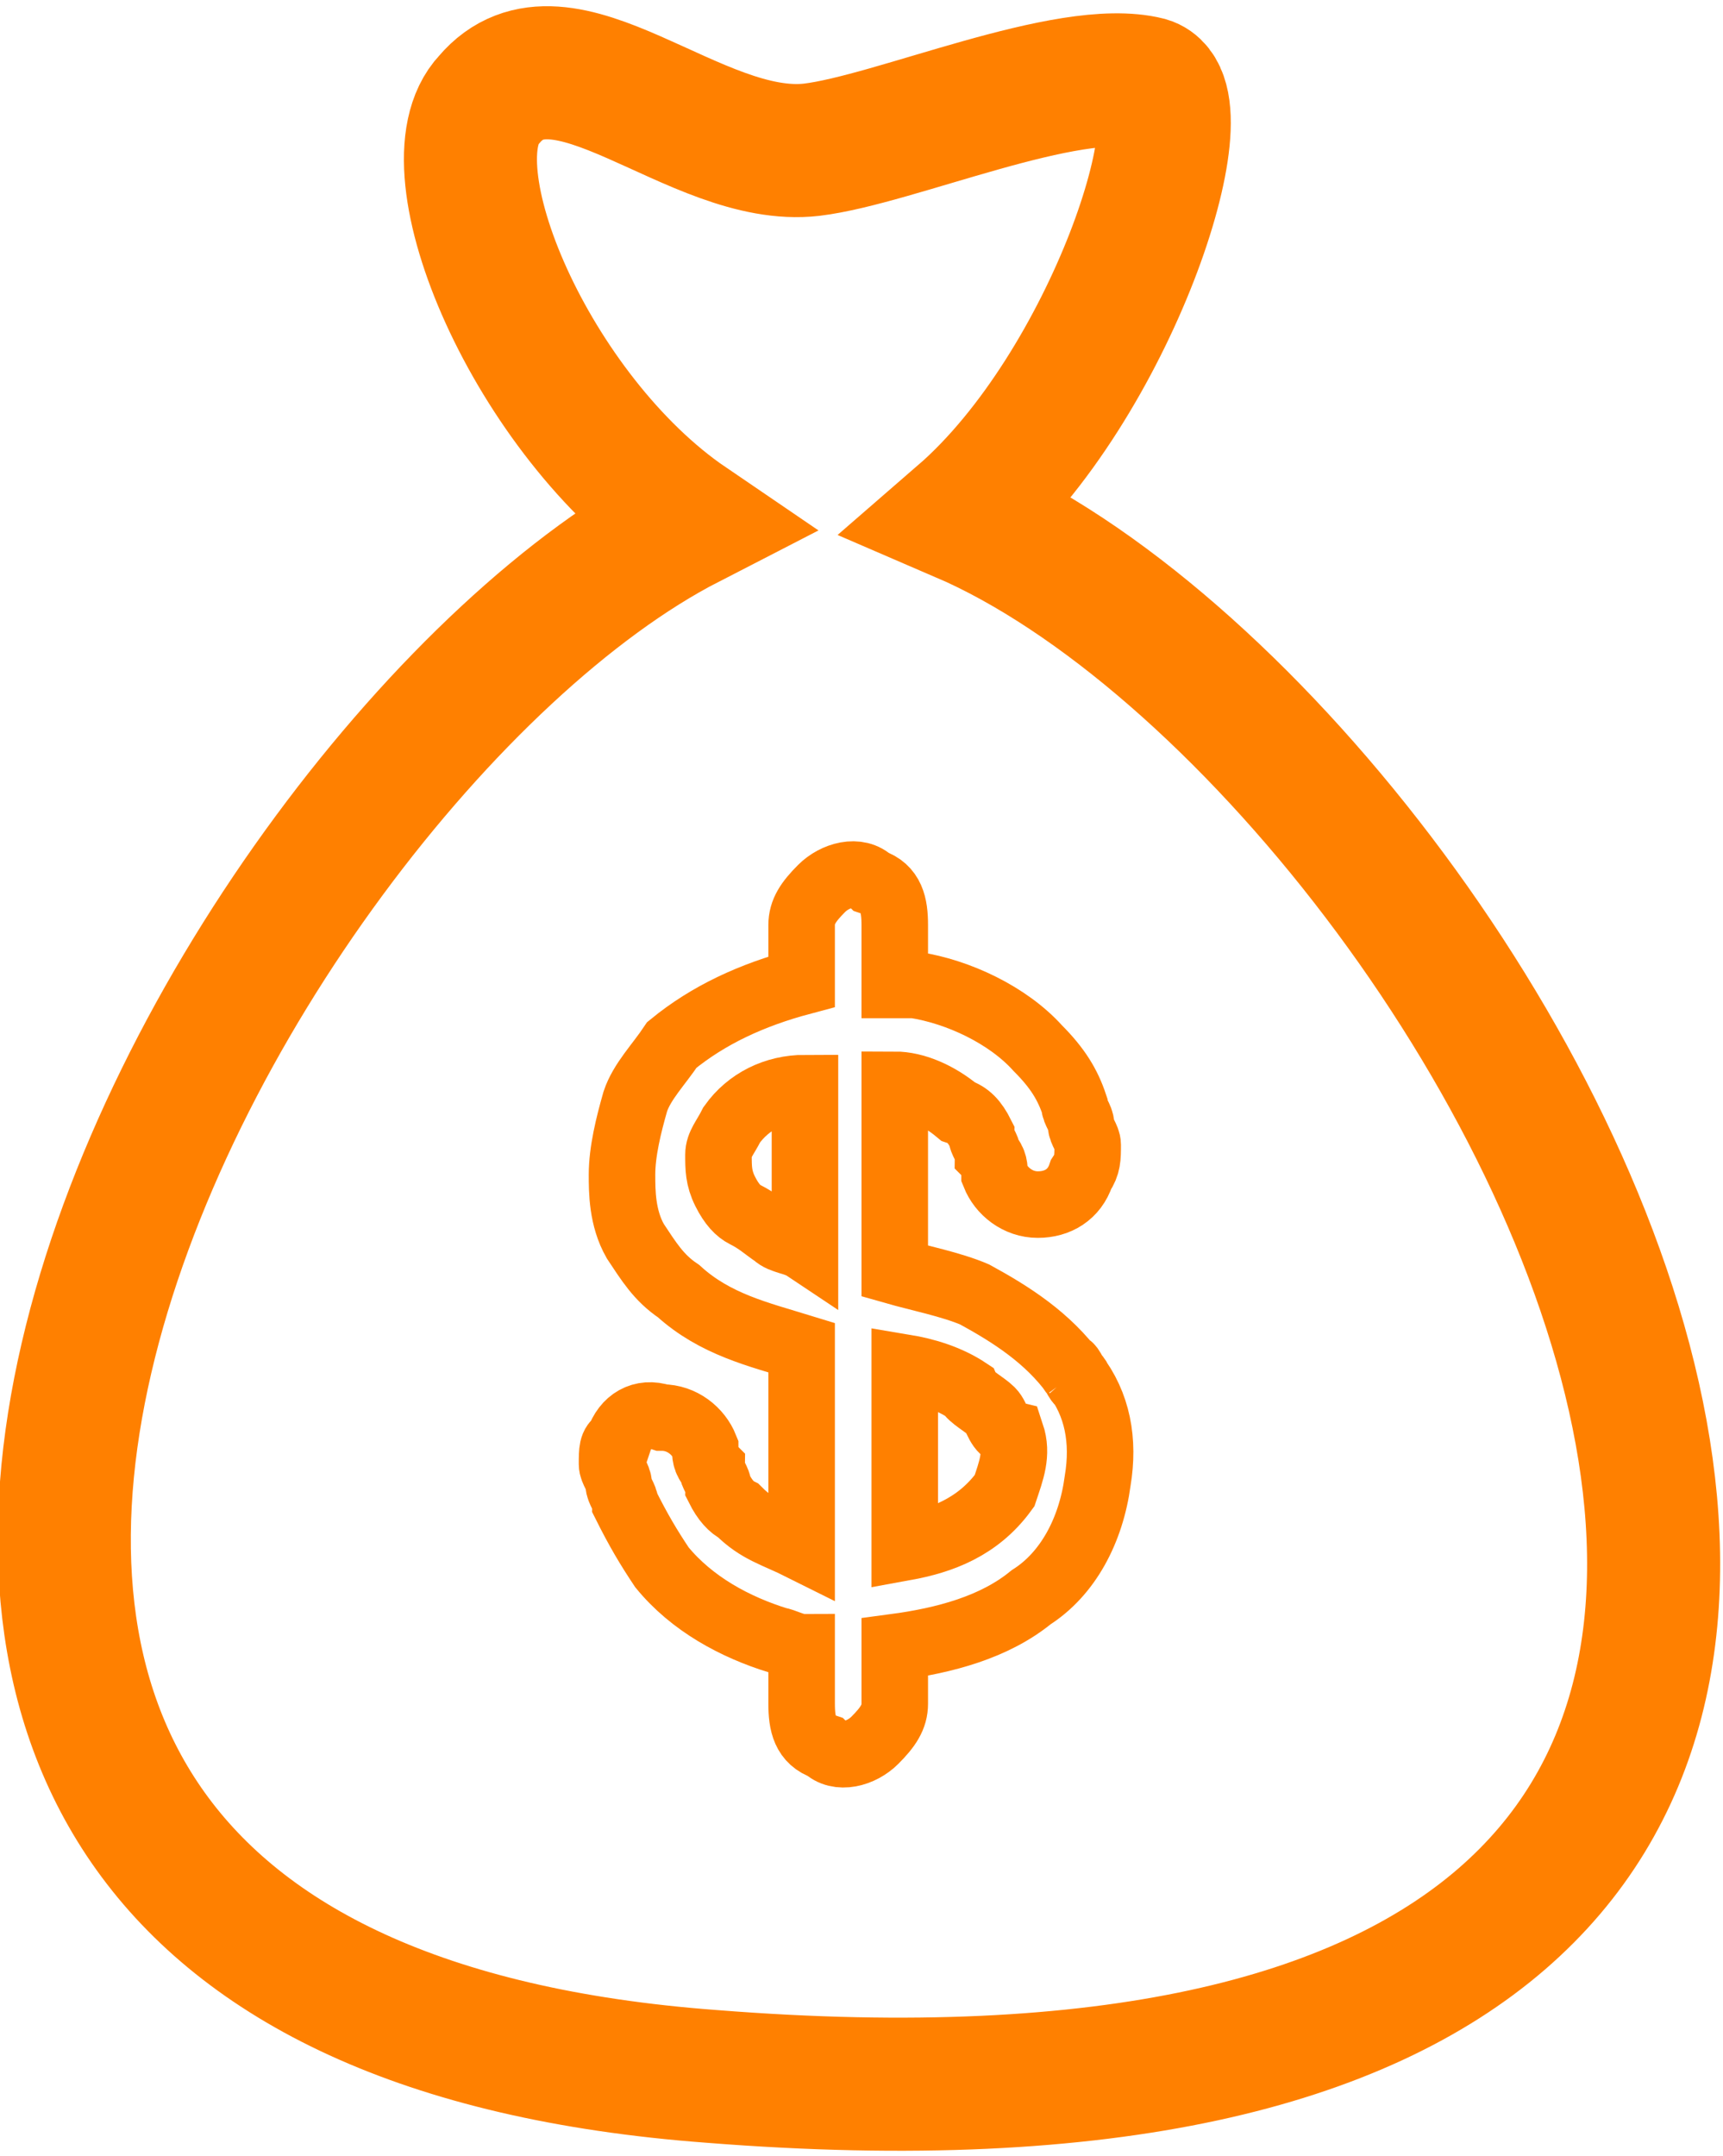 <?xml version="1.0" encoding="utf-8"?>
<!-- Generator: Adobe Illustrator 18.0.0, SVG Export Plug-In . SVG Version: 6.00 Build 0)  -->
<!DOCTYPE svg PUBLIC "-//W3C//DTD SVG 1.1//EN" "http://www.w3.org/Graphics/SVG/1.1/DTD/svg11.dtd">
<svg version="1.1" id="Capa_1" xmlns="http://www.w3.org/2000/svg" xmlns:xlink="http://www.w3.org/1999/xlink" x="0px" y="0px"
	 viewBox="58.8 40.4 51.8 64.8" enable-background="new 58.8 40.4 51.8 64.8" xml:space="preserve">
<g>
	<g>
		<path fill="none" stroke="#FF8000" stroke-width="2" stroke-miterlimit="10" d="M88.6,82.8c-0.2-0.2-0.6-0.4-0.7-0.6
			c-0.6-0.4-1.3-0.6-1.9-0.7v5.4c1.1-0.2,2.2-0.6,3-1.7l0,0c0.2-0.6,0.4-1.1,0.2-1.7C88.8,83.4,88.8,83,88.6,82.8z"/>
	</g>
	<g>
		<path fill="none" stroke="#FF8000" stroke-width="2" stroke-miterlimit="10" d="M88.8,85.4L88.8,85.4L88.8,85.4L88.8,85.4z"/>
	</g>
	<g>
		<path fill="none" stroke="#FF8000" stroke-width="2" stroke-miterlimit="10" d="M80.8,74.2c-0.2,0.4-0.4,0.6-0.4,0.9
			c0,0.4,0,0.7,0.2,1.1c0.2,0.4,0.4,0.6,0.6,0.7c0.4,0.2,0.6,0.4,0.9,0.6c0.2,0.2,0.6,0.2,0.9,0.4v-4.8
			C82.1,73.1,81.3,73.5,80.8,74.2z"/>
	</g>
	<g>
		<path fill="none" stroke="#FF8000" stroke-width="2" stroke-miterlimit="10" d="M88.8,85.2C88.8,85.2,88.8,85.4,88.8,85.2
			L88.8,85.2L88.8,85.2z"/>
	</g>
	<g>
		<path fill="none" stroke="#FF8000" stroke-width="2" stroke-miterlimit="10" d="M88.8,85.2L88.8,85.2L88.8,85.2z"/>
	</g>
	<path fill="none" stroke="#FF8000" stroke-width="4" stroke-miterlimit="10" d="M87.7,55.9c4.5-3.9,7.3-12.5,5.6-13
		c-2.4-0.6-7.6,1.7-10.1,2c-3.5,0.4-7.5-4.1-9.7-1.5c-1.9,2,1.3,9.5,6,12.7c-14.2,7.3-34.3,44.1,0.7,46.7
		C128.2,106.6,104.2,63,87.7,55.9z"/>
	<path fill="none" stroke="#FF8000" stroke-width="2" stroke-miterlimit="10" d="M91.8,84.9c-0.2,1.5-0.9,2.8-2,3.5
		c-1.1,0.9-2.6,1.3-4.1,1.5v1.7c0,0.4-0.2,0.7-0.6,1.1c-0.4,0.4-1.1,0.6-1.5,0.2c-0.6-0.2-0.7-0.7-0.7-1.3v-1.7
		c-0.2,0-0.6-0.2-0.7-0.2c-1.3-0.4-2.6-1.1-3.5-2.2c-0.4-0.6-0.7-1.1-1.1-1.9c0-0.2-0.2-0.4-0.2-0.6c0-0.2-0.2-0.4-0.2-0.6
		c0-0.4,0-0.6,0.2-0.7c0.2-0.6,0.7-0.9,1.3-0.7c0.6,0,1.1,0.4,1.3,0.9c0,0.2,0,0.4,0.2,0.6c0,0.2,0.2,0.4,0.2,0.6
		c0.2,0.4,0.4,0.6,0.6,0.7c0.6,0.6,1.1,0.7,1.9,1.1v-6c-1.3-0.4-2.6-0.7-3.7-1.7c-0.6-0.4-0.9-0.9-1.3-1.5c-0.4-0.7-0.4-1.5-0.4-2
		c0-0.7,0.2-1.5,0.4-2.2c0.2-0.6,0.7-1.1,1.1-1.7c1.1-0.9,2.4-1.5,3.9-1.9v-0.2v-1.5c0-0.4,0.2-0.7,0.6-1.1c0.4-0.4,1.1-0.6,1.5-0.2
		c0.6,0.2,0.7,0.7,0.7,1.3v1.5V70c0.2,0,0.4,0,0.6,0c1.3,0.2,2.8,0.9,3.7,1.9c0.6,0.6,0.9,1.1,1.1,1.7c0,0.2,0.2,0.4,0.2,0.6
		c0,0.2,0.2,0.4,0.2,0.6c0,0.4,0,0.6-0.2,0.9c-0.2,0.6-0.7,0.9-1.3,0.9c-0.6,0-1.1-0.4-1.3-0.9c0-0.2,0-0.4-0.2-0.6
		c0-0.2-0.2-0.4-0.2-0.6c-0.2-0.4-0.4-0.6-0.7-0.7C87,73.3,86.3,73,85.7,73v5.6c0.7,0.2,1.7,0.4,2.4,0.7c1.1,0.6,2.2,1.3,3,2.4
		c-0.2-0.2-0.2-0.4,0,0c0.2,0.4,0.2,0.2,0,0C91.8,82.6,92,83.7,91.8,84.9z"/>
	<g>
		<path fill="none" stroke="#FF8000" stroke-width="2" stroke-miterlimit="10" d="M88.6,85.4L88.6,85.4L88.6,85.4z"/>
	</g>
</g>
</svg>
